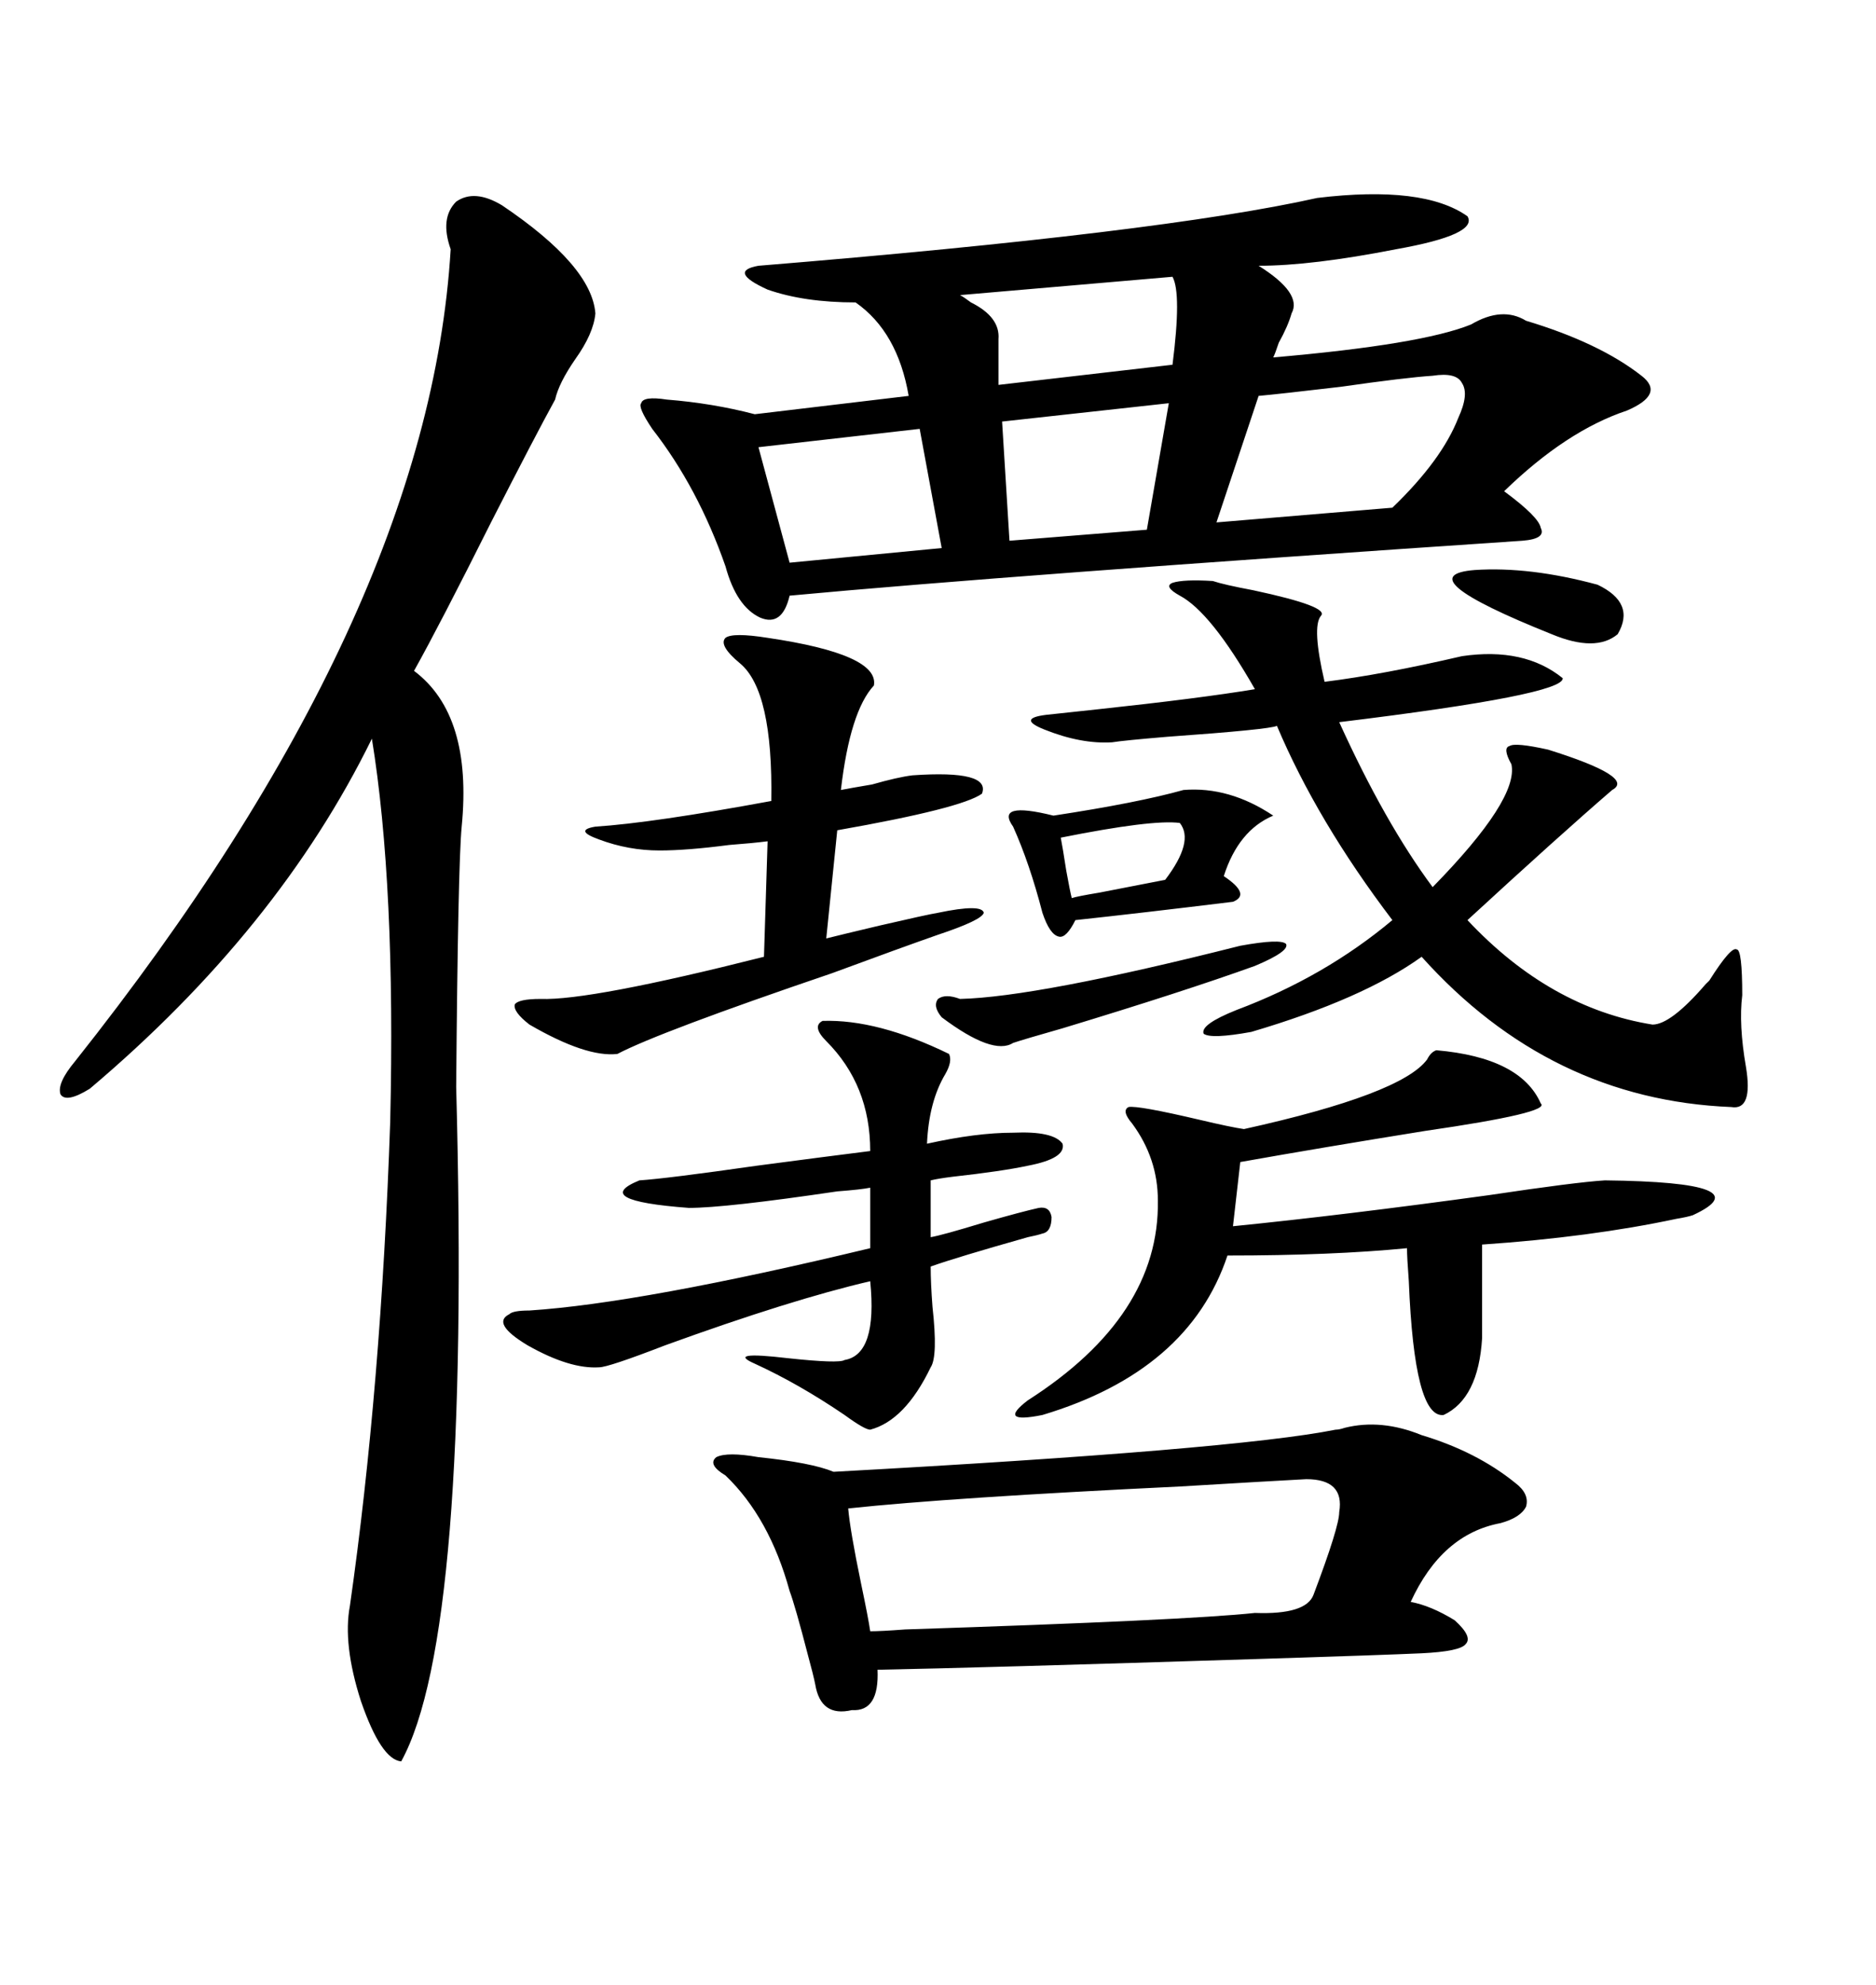 <svg xmlns="http://www.w3.org/2000/svg" xmlns:xlink="http://www.w3.org/1999/xlink" width="300" height="317.285"><path d="M210.64 31.64L210.64 31.64Q227.64 29.59 234.67 34.57L234.67 34.57Q236.43 37.50 223.24 39.84L223.24 39.84Q209.77 42.48 201.27 42.48L201.27 42.48Q208.30 46.88 206.54 50.10L206.54 50.10Q205.96 52.15 204.49 54.79L204.49 54.79Q203.91 56.54 203.61 57.13L203.61 57.13Q227.34 55.08 235.25 51.86L235.25 51.86Q240.23 48.93 244.04 51.27L244.04 51.27Q255.76 54.79 262.50 60.06L262.50 60.06Q266.31 62.99 260.16 65.63L260.16 65.63Q250.49 68.85 240.53 78.52L240.53 78.52Q246.09 82.62 246.39 84.38L246.39 84.38Q247.27 86.13 243.46 86.43L243.46 86.43Q160.84 91.99 126.27 95.21L126.27 95.21Q125.10 100.20 121.58 98.73L121.58 98.73Q117.77 96.97 116.02 90.53L116.02 90.53Q111.62 77.93 104.30 68.55L104.30 68.55Q101.95 65.04 102.54 64.45L102.54 64.45Q102.83 63.28 106.64 63.87L106.64 63.87Q113.96 64.45 120.70 66.21L120.70 66.21L145.31 63.28Q143.55 53.03 136.82 48.34L136.82 48.34Q128.61 48.34 122.75 46.29L122.75 46.29Q116.31 43.36 121.29 42.48L121.29 42.48Q185.74 37.21 210.64 31.64ZM80.27 32.81L80.27 32.81Q94.63 42.48 95.21 50.10L95.21 50.10Q94.92 53.32 91.99 57.42L91.99 57.42Q89.36 61.23 88.77 63.87L88.77 63.87Q85.55 69.73 78.52 83.50L78.52 83.50Q70.31 99.90 66.21 107.23L66.21 107.23Q75.59 114.26 73.83 132.13L73.83 132.13Q73.24 138.28 72.95 173.73L72.95 173.73Q75.29 261.33 64.16 281.54L64.16 281.54Q60.94 281.25 57.71 271.88L57.71 271.88Q54.79 262.79 55.96 256.64L55.96 256.64Q60.94 221.78 62.40 179.30L62.40 179.30Q63.28 141.50 59.47 118.07L59.47 118.07Q44.53 148.54 14.36 174.02L14.36 174.02Q10.55 176.37 9.67 174.90L9.67 174.90Q9.08 173.14 12.01 169.63L12.01 169.63Q68.55 98.44 72.07 39.84L72.07 39.84Q70.31 34.86 72.95 32.23L72.95 32.23Q75.88 30.18 80.27 32.81ZM227.34 229.39L227.34 229.39Q236.13 232.03 242.29 237.01L242.29 237.01Q244.63 238.77 244.04 240.82L244.04 240.82Q243.16 242.58 239.94 243.46L239.94 243.46Q230.57 245.21 225.59 256.05L225.59 256.05Q228.81 256.64 232.62 258.98L232.62 258.98Q235.55 261.62 234.38 262.79L234.38 262.79Q233.50 263.96 227.34 264.26L227.34 264.26Q220.90 264.55 202.15 265.14L202.15 265.14Q156.15 266.60 140.33 266.89L140.33 266.89Q140.63 273.63 136.23 273.34L136.23 273.34Q131.25 274.51 130.37 269.24L130.37 269.24Q130.08 267.77 129.20 264.55L129.20 264.55Q127.15 256.64 126.27 254.30L126.27 254.30Q123.05 242.58 116.02 235.84L116.02 235.84Q113.09 234.08 114.55 232.91L114.55 232.91Q116.31 232.03 121.29 232.91L121.29 232.91Q129.79 233.79 133.30 235.25L133.30 235.25Q197.46 231.74 213.57 228.52L213.57 228.52Q214.16 228.52 215.04 228.22L215.04 228.22Q220.90 226.76 227.34 229.39ZM233.79 104.88L233.79 104.88Q243.75 103.42 249.90 108.40L249.90 108.40Q250.20 111.04 214.16 115.43L214.16 115.43Q221.48 131.54 229.10 141.80L229.10 141.80Q242.87 127.73 241.70 122.17L241.70 122.17Q240.23 119.53 241.41 119.24L241.41 119.24Q242.29 118.65 247.56 119.82L247.56 119.82Q261.62 124.22 257.81 126.27L257.81 126.27Q249.32 133.59 234.67 147.07L234.67 147.07Q247.85 161.13 264.26 163.77L264.26 163.77Q267.19 163.77 272.75 157.32L272.75 157.32Q273.34 156.74 273.34 156.74L273.34 156.74Q276.86 151.17 277.73 151.76L277.73 151.76Q278.61 151.76 278.61 159.08L278.61 159.08Q278.03 163.77 279.20 170.51L279.20 170.51Q280.37 177.54 276.86 176.95L276.86 176.95Q247.85 175.78 227.34 152.93L227.34 152.93Q217.97 159.67 200.10 164.94L200.10 164.94Q193.65 166.11 192.48 165.23L192.48 165.23Q191.89 163.77 197.75 161.43L197.75 161.43Q211.82 156.15 222.66 147.07L222.66 147.07Q210.64 131.25 204.20 116.02L204.20 116.02Q203.03 116.60 186.62 117.77L186.62 117.77Q179.59 118.36 177.83 118.65L177.83 118.65Q172.85 118.95 166.99 116.60L166.99 116.60Q162.60 114.84 167.29 114.26L167.29 114.26Q169.92 113.96 175.49 113.38L175.49 113.38Q191.89 111.62 200.68 110.16L200.68 110.16Q193.65 97.85 188.67 95.21L188.67 95.21Q186.04 93.75 187.50 93.16L187.50 93.16Q189.26 92.58 193.95 92.87L193.95 92.87Q195.70 93.46 200.39 94.34L200.39 94.34Q212.70 96.97 211.23 98.44L211.23 98.44Q209.77 100.20 211.82 108.98L211.82 108.98Q221.19 107.81 233.79 104.88ZM229.69 167.87L229.69 167.87Q243.16 169.04 246.39 176.37L246.39 176.37Q248.14 177.83 227.93 180.76L227.93 180.76Q211.52 183.40 198.34 185.74L198.34 185.74L197.17 196.00Q214.75 194.24 238.18 191.02L238.18 191.02Q251.95 188.96 256.64 188.67L256.64 188.67Q282.13 188.96 270.70 194.24L270.70 194.24Q269.82 194.53 268.07 194.82L268.07 194.82Q254.30 197.75 237.01 198.93L237.01 198.93L237.01 213.87Q236.43 223.54 230.86 226.17L230.86 226.17Q226.17 226.76 225.29 204.79L225.29 204.79Q225 200.98 225 199.51L225 199.51Q212.99 200.68 196.29 200.68L196.29 200.68Q190.14 219.14 166.70 226.17L166.70 226.17Q159.38 227.64 164.36 223.83L164.36 223.83Q185.45 210.35 185.16 191.89L185.16 191.89Q185.16 185.16 181.05 179.59L181.05 179.59Q179.30 177.54 180.47 176.95L180.47 176.95Q181.93 176.66 191.89 179.00L191.89 179.00Q196.88 180.18 198.93 180.47L198.93 180.47Q224.12 174.90 228.22 169.34L228.22 169.34Q228.81 168.16 229.69 167.87ZM208.89 236.43L208.89 236.43Q203.32 236.72 188.67 237.60L188.67 237.60Q152.05 239.36 135.64 241.11L135.64 241.11Q135.94 244.63 137.70 253.13L137.70 253.13Q138.87 258.69 139.16 260.74L139.16 260.74Q140.92 260.74 144.73 260.45L144.73 260.45Q189.84 258.98 200.68 257.81L200.68 257.81Q208.89 258.11 210.06 254.88L210.06 254.88Q214.16 244.04 214.16 241.70L214.16 241.70Q215.04 236.43 208.89 236.43ZM131.54 163.18L131.54 163.18Q140.33 162.89 151.76 168.46L151.76 168.46Q152.34 169.63 151.17 171.68L151.17 171.68Q148.54 176.07 148.24 182.81L148.24 182.81Q156.15 181.05 162.01 181.05L162.01 181.05Q168.46 180.76 169.92 182.81L169.92 182.81Q170.51 185.16 164.36 186.33L164.36 186.33Q160.25 187.21 152.34 188.09L152.34 188.09Q150 188.38 148.83 188.67L148.83 188.67L148.83 197.75Q150.59 197.46 157.32 195.41L157.32 195.41Q163.48 193.65 166.11 193.07L166.11 193.07Q167.87 192.77 168.16 194.53L168.16 194.53Q168.16 196.88 166.70 197.17L166.70 197.17Q165.82 197.46 164.36 197.75L164.36 197.75Q152.93 200.98 148.83 202.44L148.83 202.44Q148.83 205.08 149.12 208.89L149.12 208.89Q150 216.80 148.83 218.55L148.83 218.55Q144.73 227.05 139.16 228.52L139.16 228.52Q138.28 228.52 135.06 226.17L135.06 226.17Q127.73 221.19 120.70 217.97L120.70 217.97Q116.02 215.92 125.98 217.09L125.98 217.09Q134.18 217.97 135.06 217.38L135.06 217.38Q140.33 216.50 139.16 204.79L139.16 204.79Q126.56 207.71 106.35 215.04L106.35 215.04Q97.27 218.55 95.80 218.55L95.80 218.55Q91.11 218.85 84.38 215.04L84.38 215.04Q78.52 211.52 81.45 210.06L81.45 210.06Q82.03 209.47 84.67 209.47L84.67 209.47Q102.54 208.30 139.16 199.51L139.16 199.51L139.16 189.84Q137.70 190.14 133.89 190.43L133.89 190.43Q116.02 193.07 110.16 193.07L110.16 193.07Q94.34 191.89 102.25 188.67L102.25 188.67Q106.64 188.38 121.00 186.33L121.00 186.33Q132.13 184.86 139.16 183.98L139.16 183.98Q139.16 173.44 132.13 166.41L132.13 166.41Q129.79 164.06 131.54 163.18ZM105.47 135.94L105.47 135.94Q100.49 135.94 95.80 134.18L95.80 134.18Q91.70 132.71 95.21 132.13L95.21 132.13Q104.30 131.54 123.34 128.03L123.34 128.03Q123.63 110.45 118.36 106.05L118.36 106.05Q114.84 103.13 116.02 101.95L116.02 101.95Q117.19 101.07 122.75 101.95L122.75 101.95Q140.63 104.59 139.75 109.57L139.75 109.57Q135.94 113.67 134.47 126.27L134.47 126.27Q135.94 125.98 139.45 125.39L139.45 125.39Q143.55 124.22 145.90 123.93L145.90 123.93Q158.50 123.05 157.03 126.86L157.03 126.86Q153.81 129.20 133.89 132.71L133.89 132.71L132.13 150Q134.47 149.41 140.63 147.95L140.63 147.95Q148.24 146.19 150 145.90L150 145.90Q157.03 144.43 157.32 145.90L157.32 145.90Q157.03 147.07 150 149.41L150 149.41Q144.14 151.46 133.01 155.57L133.01 155.57Q105.47 164.94 98.73 168.46L98.73 168.46Q93.75 169.04 84.67 163.77L84.67 163.77Q82.03 161.72 82.32 160.55L82.32 160.55Q82.91 159.67 86.43 159.67L86.43 159.67Q94.34 159.96 122.17 152.93L122.17 152.93L122.75 134.47Q120.41 134.77 116.60 135.06L116.60 135.06Q109.86 135.94 105.47 135.94ZM229.10 60.06L229.10 60.06Q224.71 60.35 214.45 61.82L214.45 61.82Q204.49 62.99 201.27 63.28L201.27 63.28L194.53 83.50L222.66 81.15Q230.57 73.54 233.20 66.80L233.20 66.80Q234.96 62.99 233.79 61.23L233.79 61.23Q232.91 59.47 229.10 60.06ZM189.26 126.27L189.26 126.27Q196.58 125.68 203.61 130.37L203.61 130.37Q198.05 132.71 195.70 140.04L195.70 140.04Q200.10 142.97 197.17 144.14L197.17 144.14Q182.81 145.90 171.97 147.07L171.97 147.07Q170.51 150 169.34 149.71L169.34 149.71Q167.87 149.41 166.70 145.90L166.70 145.90Q164.65 137.99 162.01 132.13L162.01 132.13Q159.08 128.03 168.46 130.37L168.46 130.37Q181.93 128.32 189.26 126.27ZM150.59 87.60L147.07 68.55L121.29 71.48L126.27 89.94L150.59 87.60ZM183.40 84.67L186.91 64.45L160.25 67.38L161.43 86.43L183.40 84.67ZM187.50 44.24L187.50 44.24L153.52 47.17Q154.10 47.46 155.27 48.34L155.27 48.34Q159.96 50.68 159.67 54.20L159.67 54.20L159.67 61.52L187.50 58.30Q188.96 46.88 187.50 44.24ZM198.34 151.17L198.34 151.17Q204.79 150 205.66 150.88L205.66 150.88Q206.25 152.05 200.68 154.39L200.68 154.39Q189.26 158.50 169.92 164.36L169.92 164.36Q163.77 166.11 162.01 166.70L162.01 166.70Q158.79 168.75 150.59 162.60L150.59 162.60Q149.12 160.84 150 159.67L150 159.67Q151.17 158.79 153.52 159.67L153.52 159.67Q165.82 159.38 198.34 151.17ZM235.84 91.11L235.84 91.11Q244.63 90.53 255.47 93.46L255.47 93.46Q261.62 96.39 258.69 101.37L258.69 101.37Q255.18 104.30 248.14 101.37L248.14 101.37Q224.71 91.99 235.84 91.11ZM188.67 131.54L188.67 131.54Q184.28 130.96 169.63 133.89L169.63 133.89Q169.92 135.35 170.51 139.16L170.51 139.16Q171.09 142.38 171.39 143.55L171.39 143.55Q172.27 143.26 175.78 142.68L175.78 142.68Q184.86 140.92 186.33 140.63L186.33 140.63Q191.02 134.47 188.67 131.54Z"/></svg>